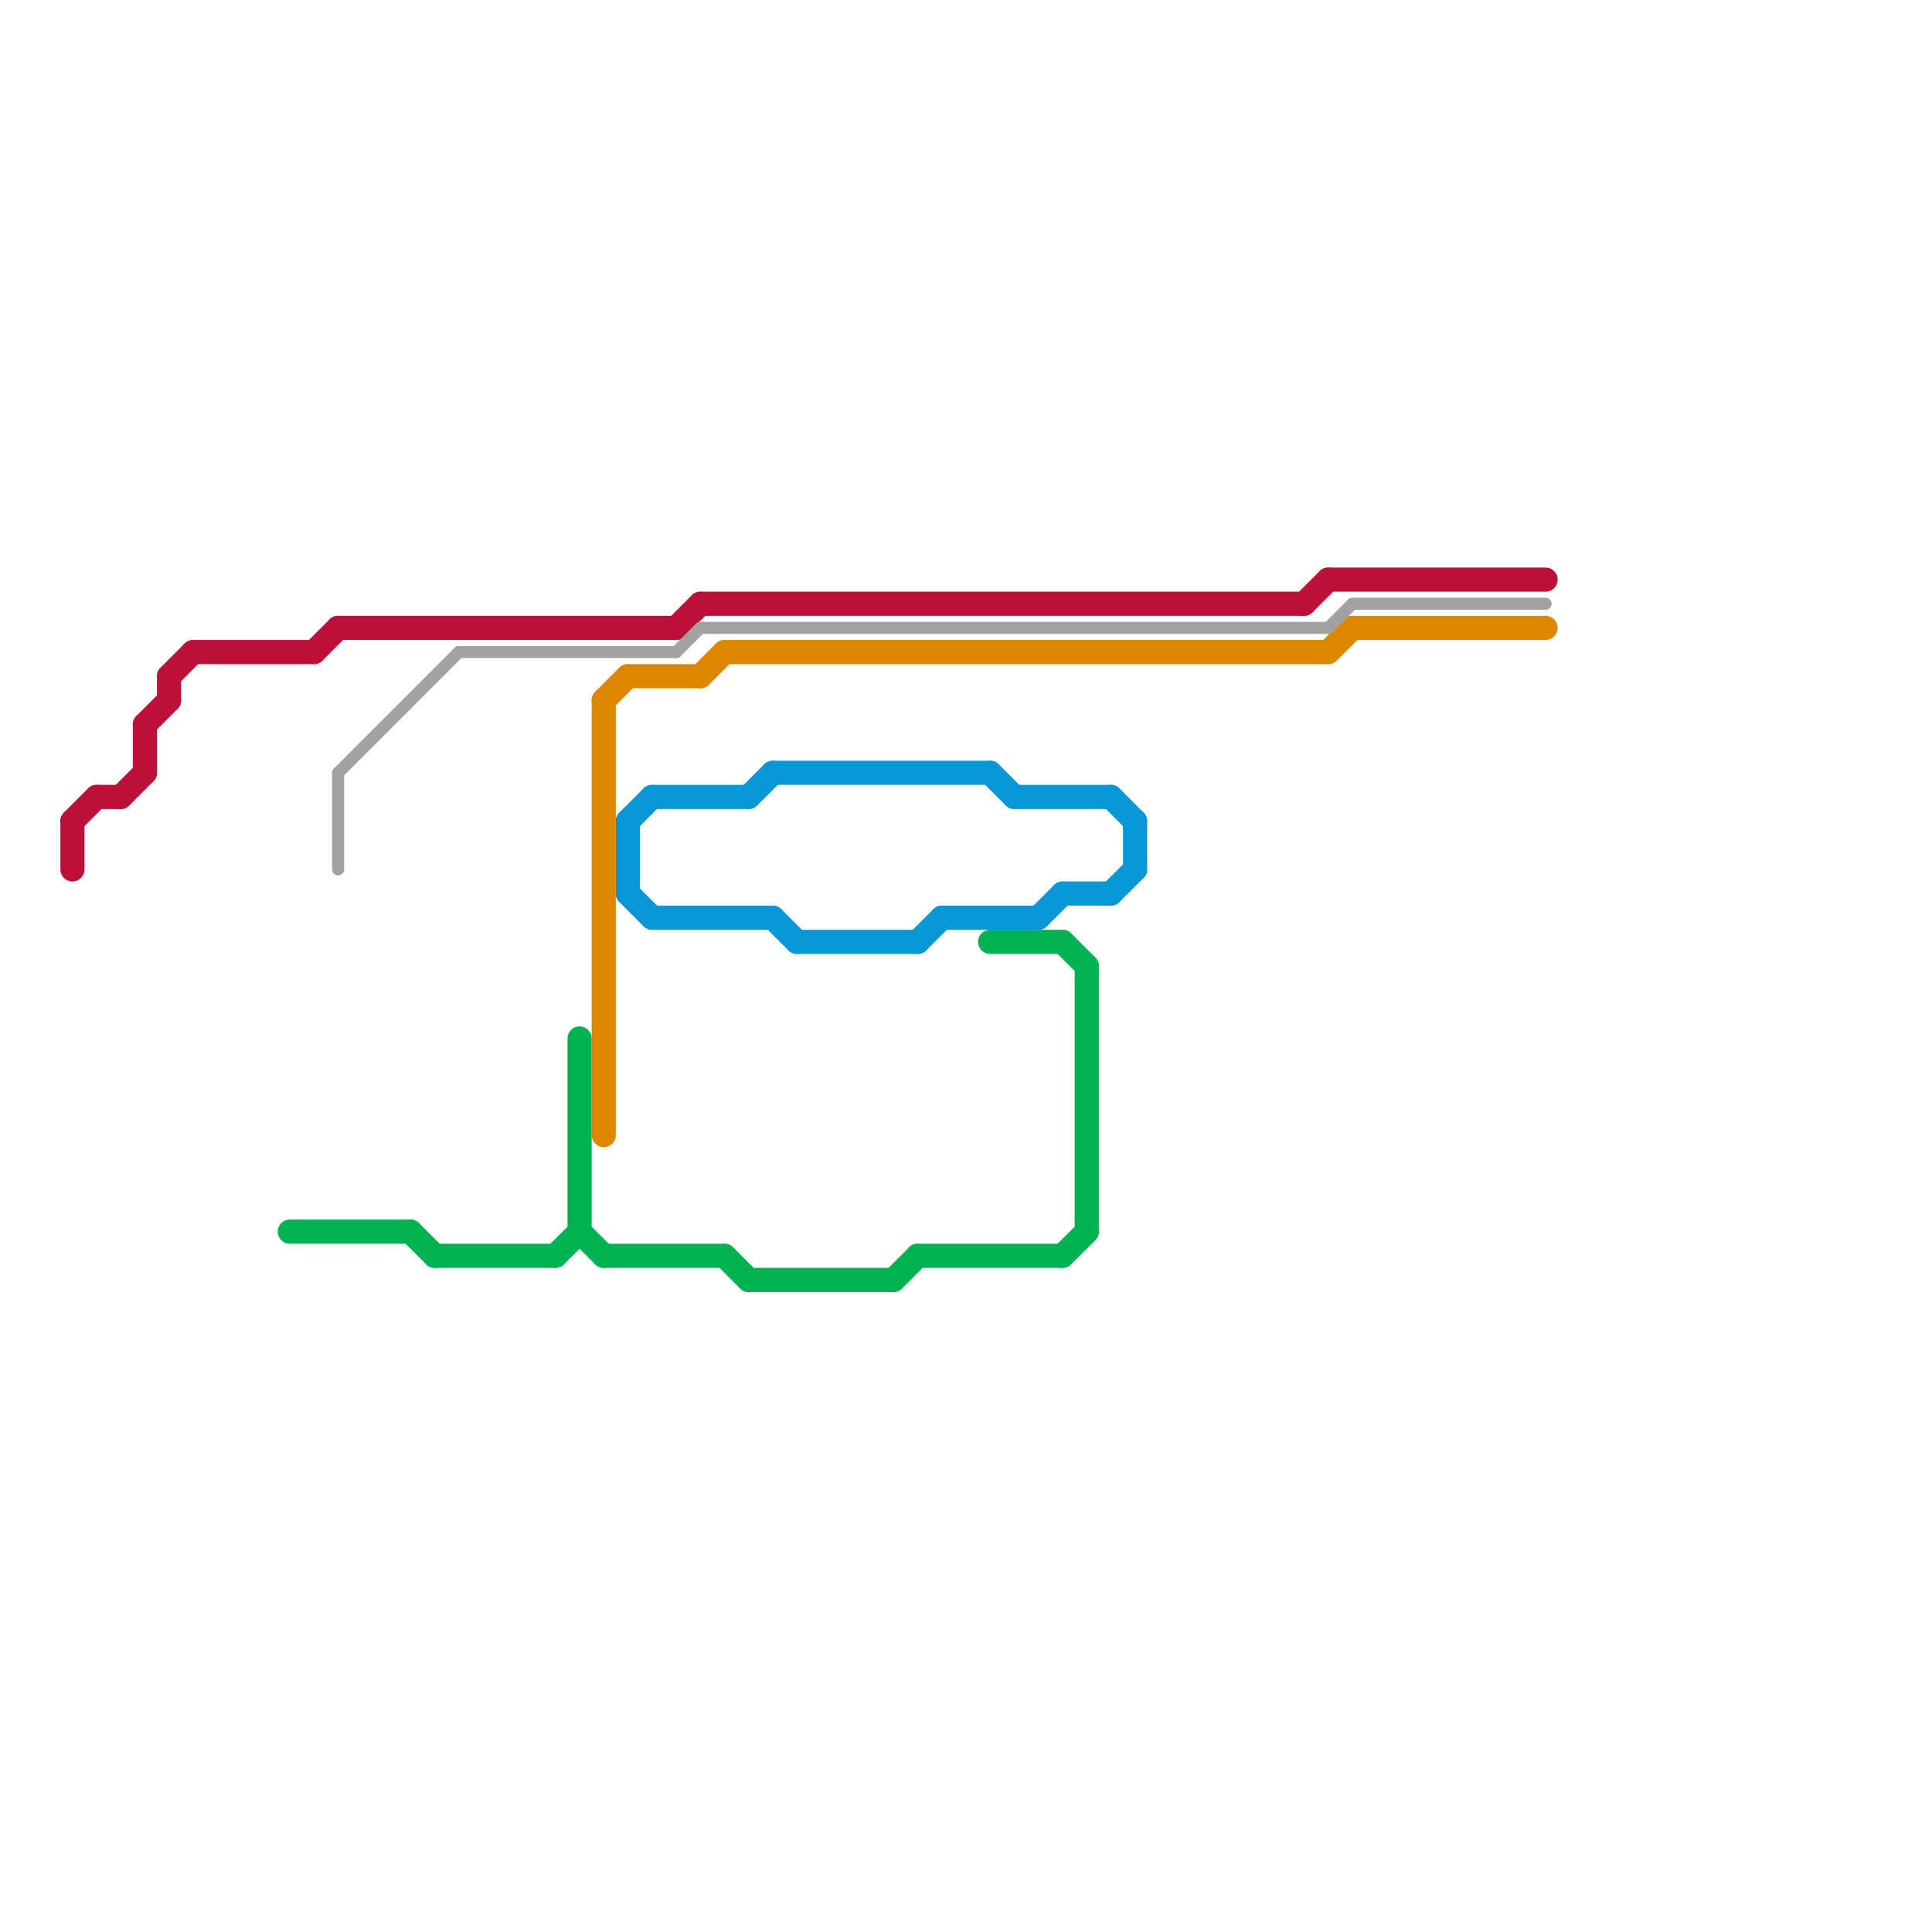 
<svg version="1.1" xmlns="http://www.w3.org/2000/svg" viewBox="0 0 80 80">
<style>text { font: 1px Helvetica; font-weight: 600; white-space: pre; dominant-baseline: central; } line { stroke-width: 1; fill: none; stroke-linecap: round; stroke-linejoin: round; } .c0 { stroke: #bd1038 } .c1 { stroke: #df8600 } .c2 { stroke: #a2a2a2 } .c3 { stroke: #0896d7 } .c4 { stroke: #00b251 } .w3 { stroke-width: .5; }.w1 { stroke-width: 1; }</style><defs><g id="ct-xf"><circle r="0.5" fill="#fff" stroke="#000" stroke-width="0.2"/></g><g id="ct"><circle r="0.5" fill="#fff" stroke="#000" stroke-width="0.1"/></g></defs><line class="c0 " x1="7" y1="28" x2="7" y2="29"/><line class="c0 " x1="28" y1="26" x2="29" y2="25"/><line class="c0 " x1="8" y1="27" x2="13" y2="27"/><line class="c0 " x1="6" y1="30" x2="6" y2="32"/><line class="c0 " x1="6" y1="30" x2="7" y2="29"/><line class="c0 " x1="7" y1="28" x2="8" y2="27"/><line class="c0 " x1="3" y1="34" x2="3" y2="36"/><line class="c0 " x1="54" y1="25" x2="55" y2="24"/><line class="c0 " x1="29" y1="25" x2="54" y2="25"/><line class="c0 " x1="5" y1="33" x2="6" y2="32"/><line class="c0 " x1="4" y1="33" x2="5" y2="33"/><line class="c0 " x1="55" y1="24" x2="64" y2="24"/><line class="c0 " x1="14" y1="26" x2="28" y2="26"/><line class="c0 " x1="13" y1="27" x2="14" y2="26"/><line class="c0 " x1="3" y1="34" x2="4" y2="33"/><line class="c1 " x1="25" y1="29" x2="25" y2="47"/><line class="c1 " x1="56" y1="26" x2="64" y2="26"/><line class="c1 " x1="30" y1="27" x2="55" y2="27"/><line class="c1 " x1="26" y1="28" x2="29" y2="28"/><line class="c1 " x1="29" y1="28" x2="30" y2="27"/><line class="c1 " x1="25" y1="29" x2="26" y2="28"/><line class="c1 " x1="55" y1="27" x2="56" y2="26"/><line class="c2 w3" x1="55" y1="26" x2="56" y2="25"/><line class="c2 w3" x1="19" y1="27" x2="28" y2="27"/><line class="c2 w3" x1="29" y1="26" x2="55" y2="26"/><line class="c2 w3" x1="56" y1="25" x2="64" y2="25"/><line class="c2 w3" x1="14" y1="32" x2="14" y2="36"/><line class="c2 w3" x1="28" y1="27" x2="29" y2="26"/><line class="c2 w3" x1="14" y1="32" x2="19" y2="27"/><line class="c3 " x1="46" y1="37" x2="47" y2="36"/><line class="c3 " x1="33" y1="39" x2="38" y2="39"/><line class="c3 " x1="39" y1="38" x2="43" y2="38"/><line class="c3 " x1="27" y1="38" x2="32" y2="38"/><line class="c3 " x1="31" y1="33" x2="32" y2="32"/><line class="c3 " x1="32" y1="38" x2="33" y2="39"/><line class="c3 " x1="26" y1="37" x2="27" y2="38"/><line class="c3 " x1="26" y1="34" x2="27" y2="33"/><line class="c3 " x1="26" y1="34" x2="26" y2="37"/><line class="c3 " x1="43" y1="38" x2="44" y2="37"/><line class="c3 " x1="41" y1="32" x2="42" y2="33"/><line class="c3 " x1="46" y1="33" x2="47" y2="34"/><line class="c3 " x1="44" y1="37" x2="46" y2="37"/><line class="c3 " x1="42" y1="33" x2="46" y2="33"/><line class="c3 " x1="47" y1="34" x2="47" y2="36"/><line class="c3 " x1="27" y1="33" x2="31" y2="33"/><line class="c3 " x1="38" y1="39" x2="39" y2="38"/><line class="c3 " x1="32" y1="32" x2="41" y2="32"/><line class="c4 " x1="25" y1="52" x2="30" y2="52"/><line class="c4 " x1="44" y1="39" x2="45" y2="40"/><line class="c4 " x1="37" y1="53" x2="38" y2="52"/><line class="c4 " x1="23" y1="52" x2="24" y2="51"/><line class="c4 " x1="31" y1="53" x2="37" y2="53"/><line class="c4 " x1="41" y1="39" x2="44" y2="39"/><line class="c4 " x1="18" y1="52" x2="23" y2="52"/><line class="c4 " x1="24" y1="43" x2="24" y2="51"/><line class="c4 " x1="12" y1="51" x2="17" y2="51"/><line class="c4 " x1="38" y1="52" x2="44" y2="52"/><line class="c4 " x1="45" y1="40" x2="45" y2="51"/><line class="c4 " x1="24" y1="51" x2="25" y2="52"/><line class="c4 " x1="30" y1="52" x2="31" y2="53"/><line class="c4 " x1="17" y1="51" x2="18" y2="52"/><line class="c4 " x1="44" y1="52" x2="45" y2="51"/>
</svg>
